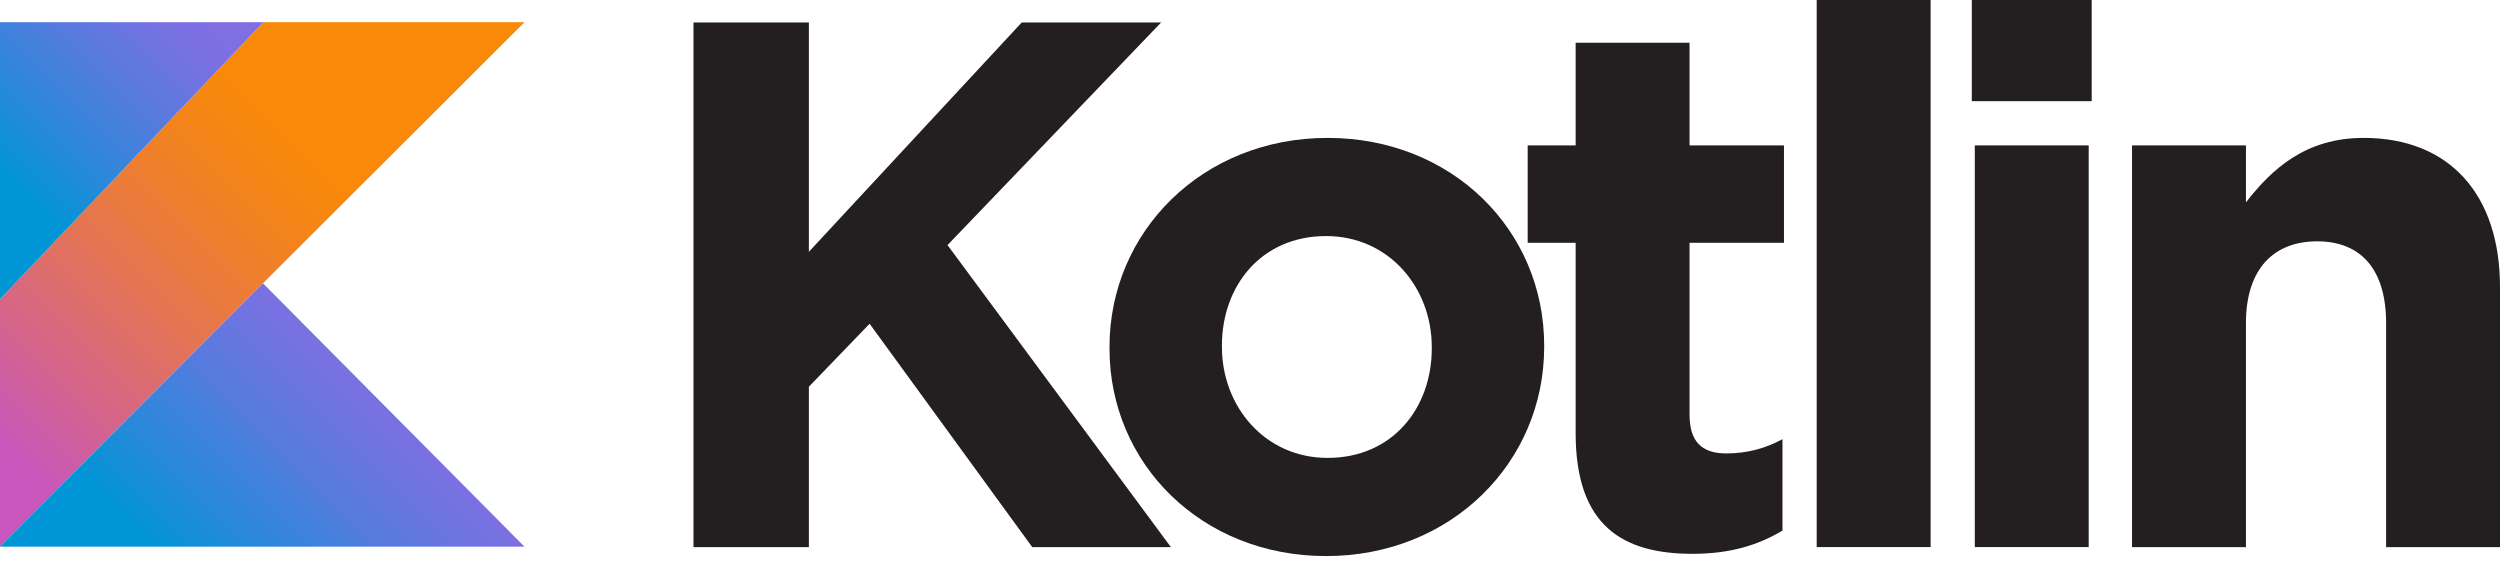 <svg xmlns="http://www.w3.org/2000/svg" width="100" height="23" viewBox="0 0 100 23" fill="none"><path d="M27.739 0.899H32.355L32.355 10.072L40.869 0.899H46.445L37.901 9.803L46.835 21.884L41.289 21.884L34.784 12.95L32.355 15.469L32.355 21.884H27.739L27.739 0.899V0.899Z" fill="#231F20"></path><path d="M44.38 13.94V13.88C44.38 9.263 48.098 5.516 53.104 5.516C58.08 5.516 61.767 9.203 61.767 13.82V13.88C61.767 18.496 58.05 22.243 53.044 22.243C48.068 22.243 44.38 18.556 44.38 13.94ZM57.271 13.94V13.88C57.271 11.511 55.562 9.443 53.044 9.443C50.436 9.443 48.877 11.451 48.877 13.82V13.88C48.877 16.248 50.586 18.316 53.104 18.316C55.712 18.316 57.271 16.308 57.271 13.94Z" fill="#231F20"></path><path d="M63.026 17.327V9.713H61.107V5.816H63.026L63.026 1.709H67.582V5.816H71.359V9.713H67.582V16.578C67.582 17.627 68.032 18.137 69.051 18.137C69.89 18.137 70.64 17.927 71.299 17.567V21.224C70.34 21.794 69.231 22.153 67.702 22.153C64.914 22.153 63.026 21.044 63.026 17.327Z" fill="#231F20"></path><path d="M72.668 0H77.225L77.225 21.883H72.668L72.668 0Z" fill="#231F20"></path><path d="M78.872 0H83.668V4.047H78.872V0ZM78.992 5.816H83.548L83.548 21.883L78.992 21.883L78.992 5.816Z" fill="#231F20"></path><path d="M85.281 5.816H89.838V8.094C90.887 6.745 92.236 5.516 94.544 5.516C97.992 5.516 100 7.794 100 11.482V21.884L95.444 21.884V12.92C95.444 10.762 94.424 9.653 92.686 9.653C90.947 9.653 89.838 10.762 89.838 12.92L89.838 21.884H85.281L85.281 5.816L85.281 5.816Z" fill="#231F20"></path><path d="M10.534 0.889L0 11.966V21.868L10.519 11.332L20.981 0.889H10.534Z" fill="url(#paint0_linear_87_44183)"></path><path d="M0 21.868L10.519 11.332L20.981 21.868H0Z" fill="url(#paint1_linear_87_44183)"></path><path d="M0 0.889H10.534L0 11.966V0.889Z" fill="url(#paint2_linear_87_44183)"></path><defs><linearGradient id="paint0_linear_87_44183" x1="-2.378" y1="19.024" x2="14.445" y2="2.201" gradientUnits="userSpaceOnUse"><stop offset="0.108" stop-color="#C757BC"></stop><stop offset="0.214" stop-color="#D0609A"></stop><stop offset="0.425" stop-color="#E1725C"></stop><stop offset="0.605" stop-color="#EE7E2F"></stop><stop offset="0.743" stop-color="#F58613"></stop><stop offset="0.823" stop-color="#F88909"></stop></linearGradient><linearGradient id="paint1_linear_87_44183" x1="7.4" y1="24.951" x2="16.262" y2="16.088" gradientUnits="userSpaceOnUse"><stop offset="0.097" stop-color="#0095D5"></stop><stop offset="0.301" stop-color="#238AD9"></stop><stop offset="0.621" stop-color="#557BDE"></stop><stop offset="0.864" stop-color="#7472E2"></stop><stop offset="1" stop-color="#806EE3"></stop></linearGradient><linearGradient id="paint2_linear_87_44183" x1="-0.962" y1="7.39" x2="6.784" y2="-0.356" gradientUnits="userSpaceOnUse"><stop offset="0.097" stop-color="#0095D5"></stop><stop offset="0.301" stop-color="#238AD9"></stop><stop offset="0.621" stop-color="#557BDE"></stop><stop offset="0.864" stop-color="#7472E2"></stop><stop offset="1" stop-color="#806EE3"></stop></linearGradient></defs></svg>